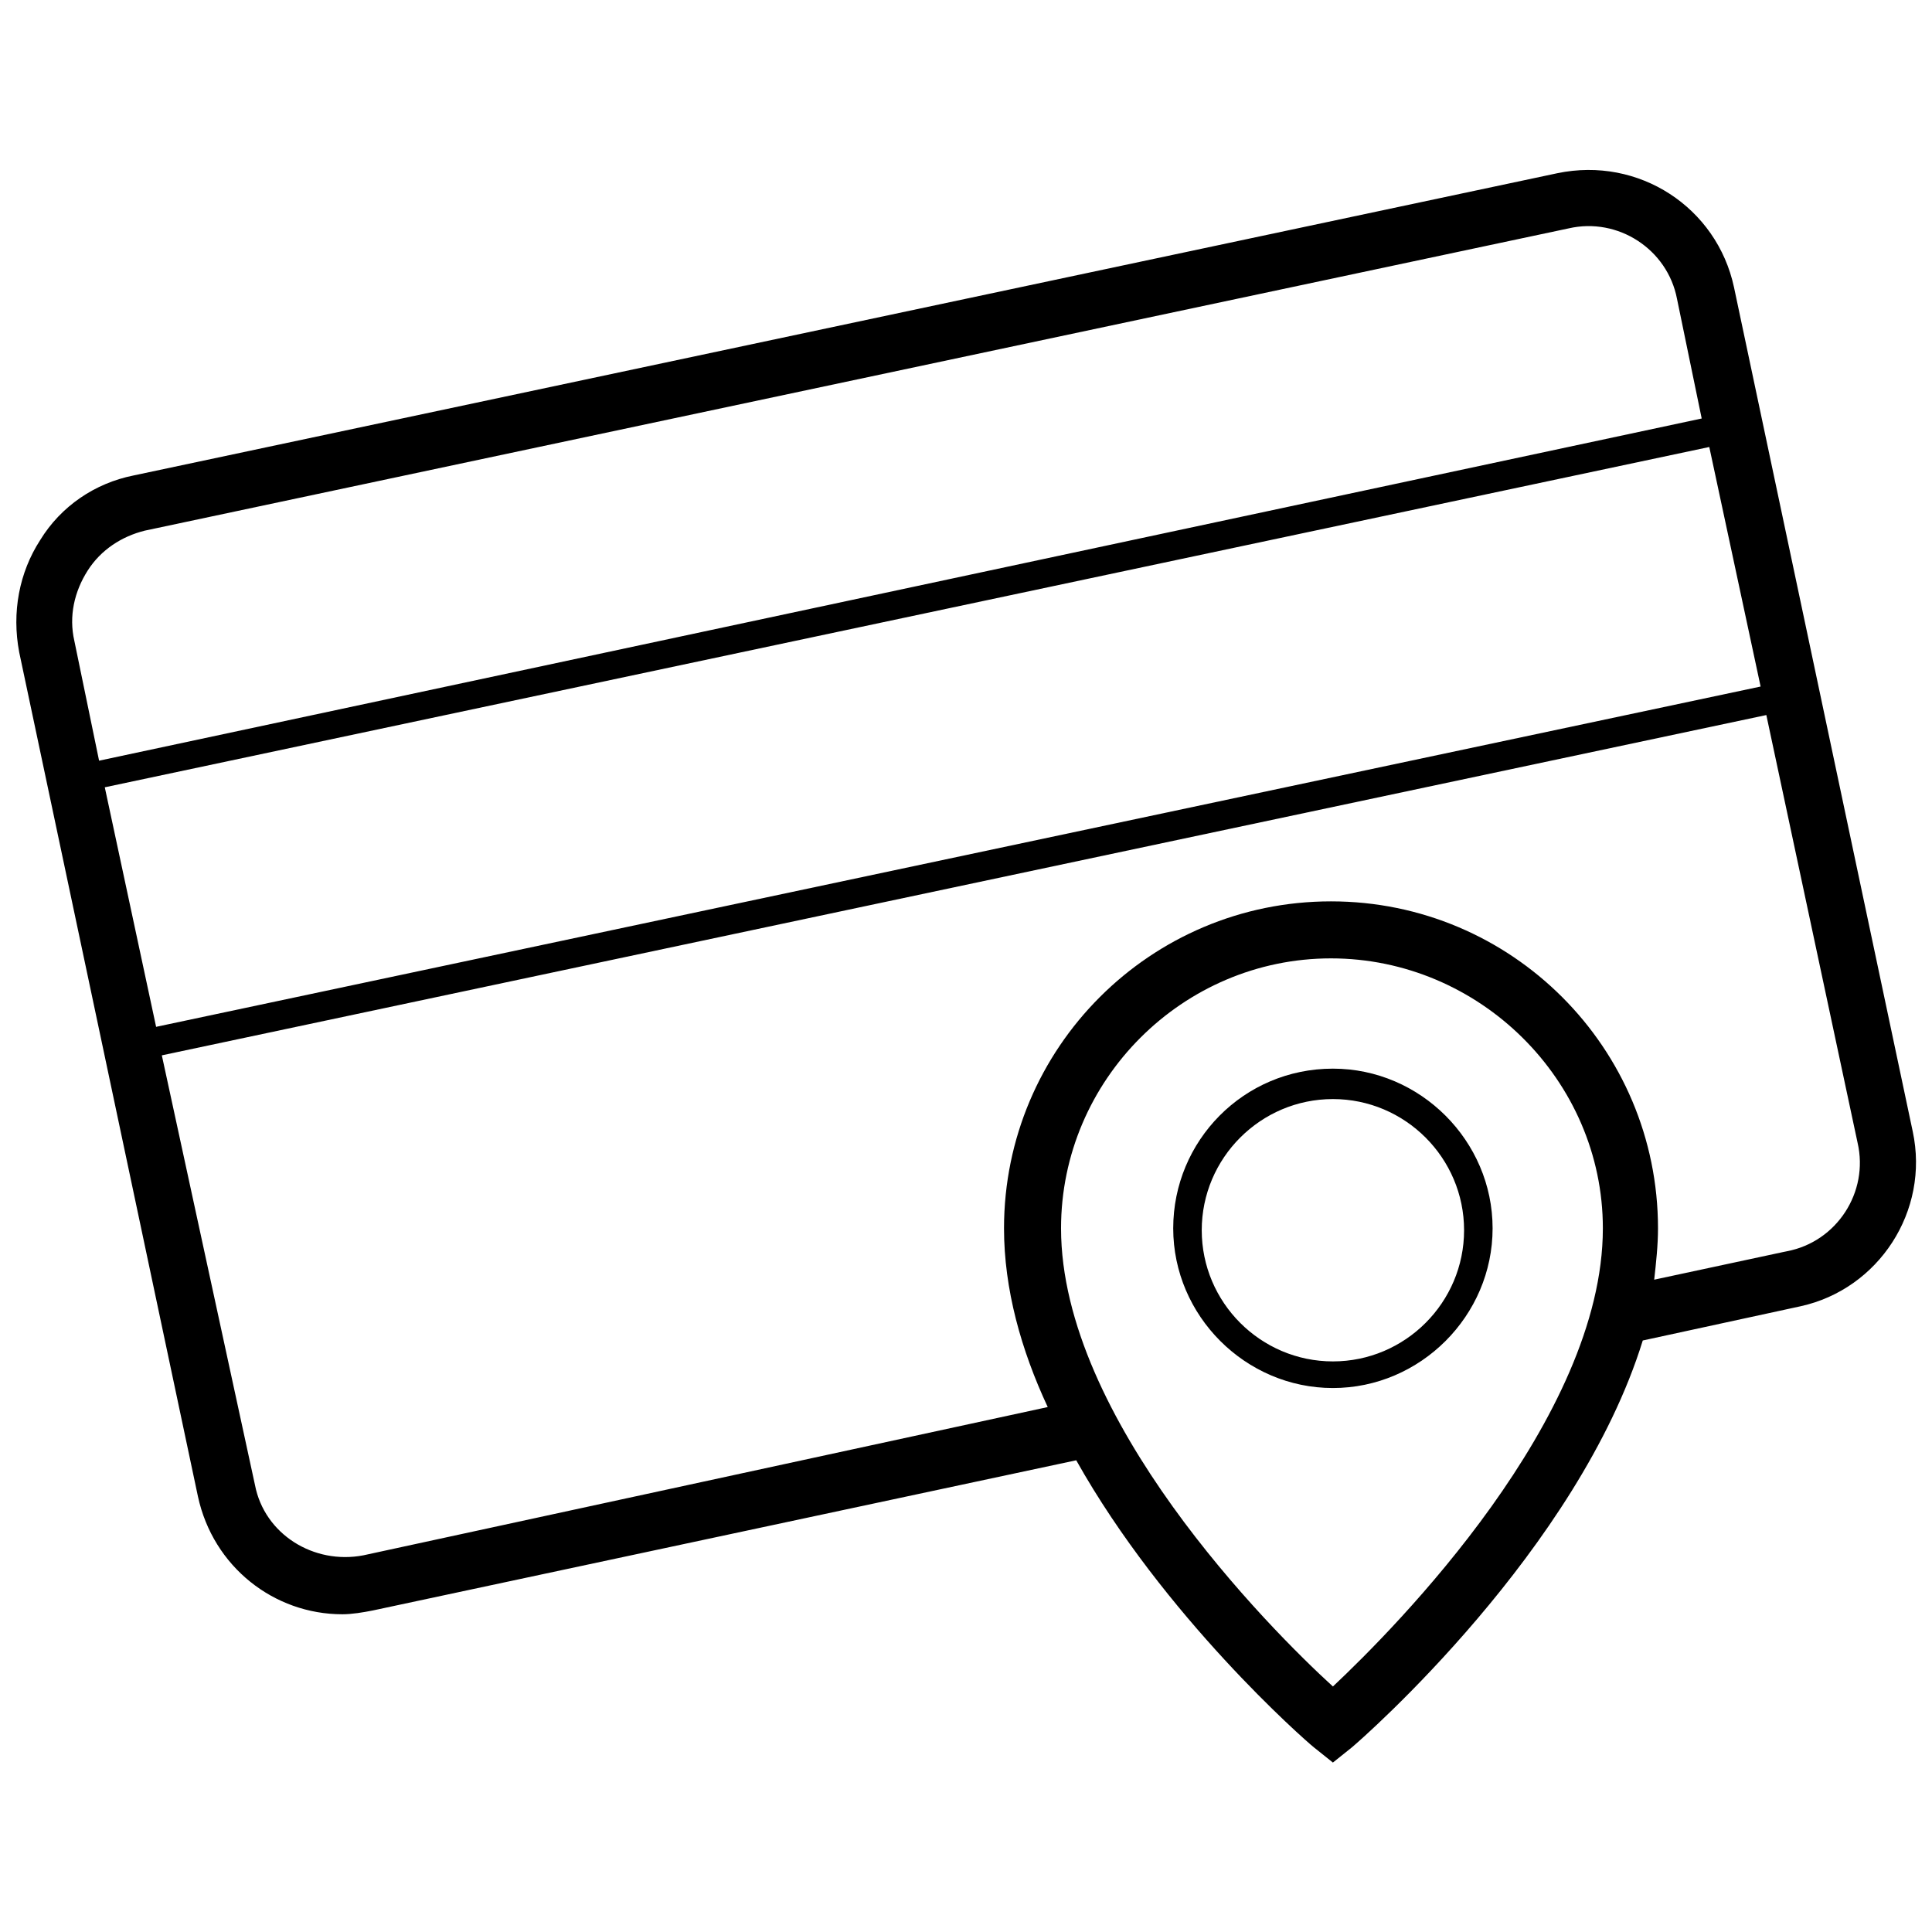 <?xml version="1.0" encoding="UTF-8"?>
<!-- Uploaded to: SVG Repo, www.svgrepo.com, Generator: SVG Repo Mixer Tools -->
<svg width="800px" height="800px" version="1.1" viewBox="144 144 512 512" xmlns="http://www.w3.org/2000/svg">
 <defs>
  <clipPath id="a">
   <path d="m148.09 189h503.81v423h-503.81z"/>
  </clipPath>
 </defs>
 <g clip-path="url(#a)">
  <path d="m650.89 443.83-47.359-223.69c-4.535-21.16-25.191-34.762-46.855-30.23l-377.35 80.109c-10.078 2.016-19.145 8.062-24.688 17.129-5.543 8.566-7.559 19.145-5.543 29.727l47.359 223.69c4.031 18.641 20.152 31.234 38.289 31.234 2.519 0 5.543-0.504 8.062-1.008l186.41-39.801c23.176 41.312 60.457 74.059 62.977 76.074l5.039 4.031 5.039-4.031c3.023-2.519 59.953-52.395 77.082-107.82l41.816-9.07c20.656-4.531 34.258-25.188 29.723-46.348zm-479.12-91.188 425.21-90.184 13.602 63.48-425.21 90.184zm-4.535-57.434c3.527-5.543 9.07-9.07 15.113-10.578l377.35-80.105c13.098-3.023 26.199 5.543 28.719 18.641l6.551 31.738-424.71 90.684-6.551-31.738c-1.512-6.551 0-13.102 3.527-18.641zm330 295.73c-17.129-15.617-72.047-71.035-72.047-121.42 0-39.297 32.242-71.539 71.539-71.539 39.301 0 72.047 32.242 72.047 71.539 0 50.383-54.914 105.8-71.539 121.42zm120.41-115.37-35.266 7.559c0.504-4.535 1.008-9.07 1.008-13.602 0-47.863-38.793-86.656-86.656-86.656s-86.656 38.793-86.656 86.656c0 16.121 4.535 32.242 11.586 47.359l-181.37 39.293c-13.098 2.519-26.199-5.543-28.719-18.641l-24.684-113.86 425.21-90.184 24.184 113.36c3.023 13.105-5.543 26.203-18.641 28.723zm-120.41-48.367c-23.68 0-42.32 19.145-42.32 42.32 0 23.176 19.145 42.32 42.32 42.32s42.32-19.145 42.32-42.32c0-23.176-19.145-42.32-42.32-42.32zm0 77.586c-19.145 0-34.762-15.617-34.762-34.762 0-19.145 15.617-34.762 34.762-34.762s34.762 15.617 34.762 34.762c0 19.145-15.617 34.762-34.762 34.762z"/>
 </g>
</svg>